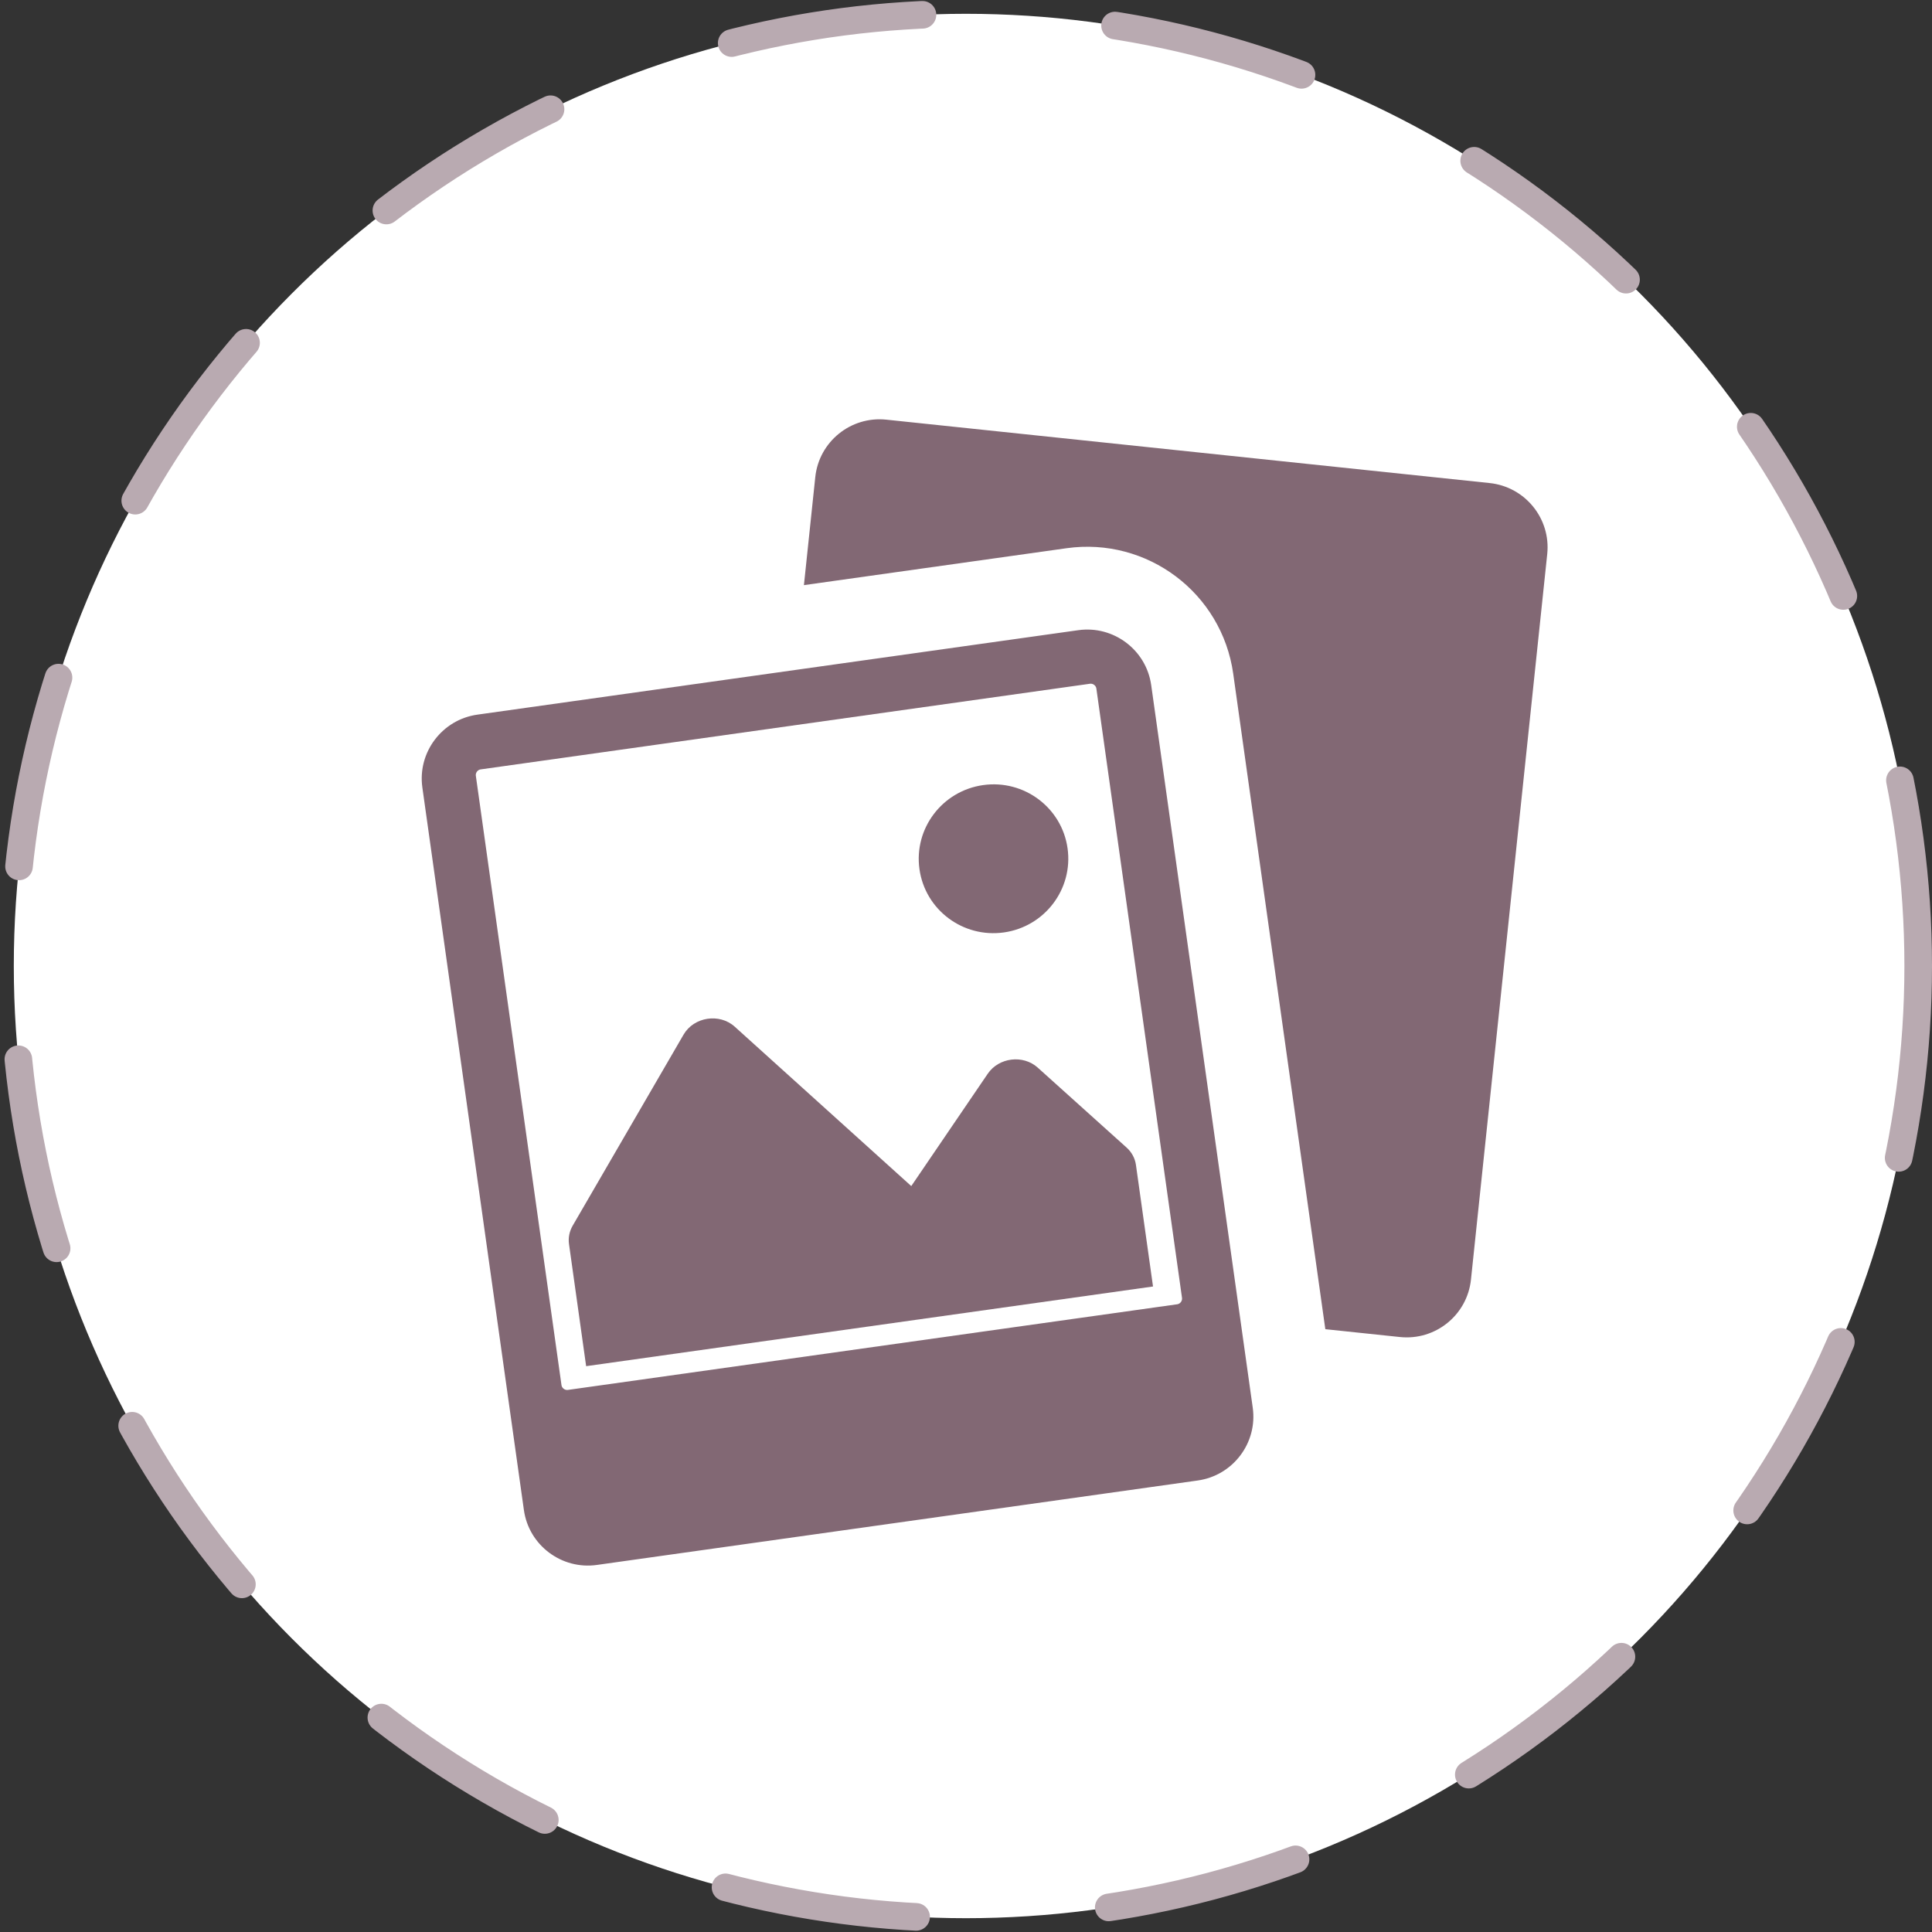<?xml version="1.0" encoding="UTF-8"?> <svg xmlns="http://www.w3.org/2000/svg" width="70" height="70" viewBox="0 0 70 70" fill="none"><rect x="0" y="0" width="70" height="70" fill="#333333" stroke="none"/> <circle cx="35" cy="35" r="34.5" fill="white" stroke="#B9AAB1" stroke-linecap="round" stroke-dasharray="7 7"></circle> <path d="M50.721 48.443L28.862 46.146C27.575 46.01 26.641 44.858 26.776 43.573L29.539 17.287C29.674 16.002 30.827 15.07 32.114 15.205L53.973 17.502C55.26 17.638 56.194 18.79 56.059 20.075L53.296 46.361C53.161 47.646 52.009 48.578 50.721 48.443Z" fill="#826874"></path> <path d="M21.837 58.186L43.602 55.127C45.703 54.832 47.17 52.891 46.874 50.79L43.196 24.616C42.9 22.514 40.955 21.053 38.855 21.348L17.09 24.407C14.99 24.702 13.522 26.643 13.818 28.745L17.496 54.918C17.792 57.02 19.737 58.481 21.837 58.186Z" fill="#826874" stroke="white" stroke-width="3"></path> <path d="M42.718 47.752L20.648 50.854C20.261 50.908 19.902 50.638 19.848 50.251L16.746 28.181C16.692 27.794 16.962 27.435 17.349 27.381L39.419 24.279C39.806 24.225 40.165 24.495 40.219 24.882L43.321 46.952C43.375 47.34 43.105 47.698 42.718 47.752Z" fill="white" stroke="#826874" stroke-miterlimit="10"></path> <path d="M36.372 33.784C37.854 33.575 38.887 32.212 38.68 30.737C38.473 29.263 37.104 28.237 35.622 28.445C34.14 28.654 33.106 30.017 33.314 31.492C33.521 32.966 34.89 33.992 36.372 33.784Z" fill="#826874"></path> <path d="M20.616 45.074L21.237 49.499L41.776 46.612L41.157 42.206C41.123 41.967 41.005 41.746 40.82 41.58L37.599 38.682C37.069 38.205 36.191 38.312 35.788 38.903L33.017 42.974L26.621 37.199C26.068 36.699 25.142 36.842 24.767 37.486L20.749 44.409C20.63 44.614 20.584 44.847 20.616 45.074Z" fill="#826874"></path> </svg> 